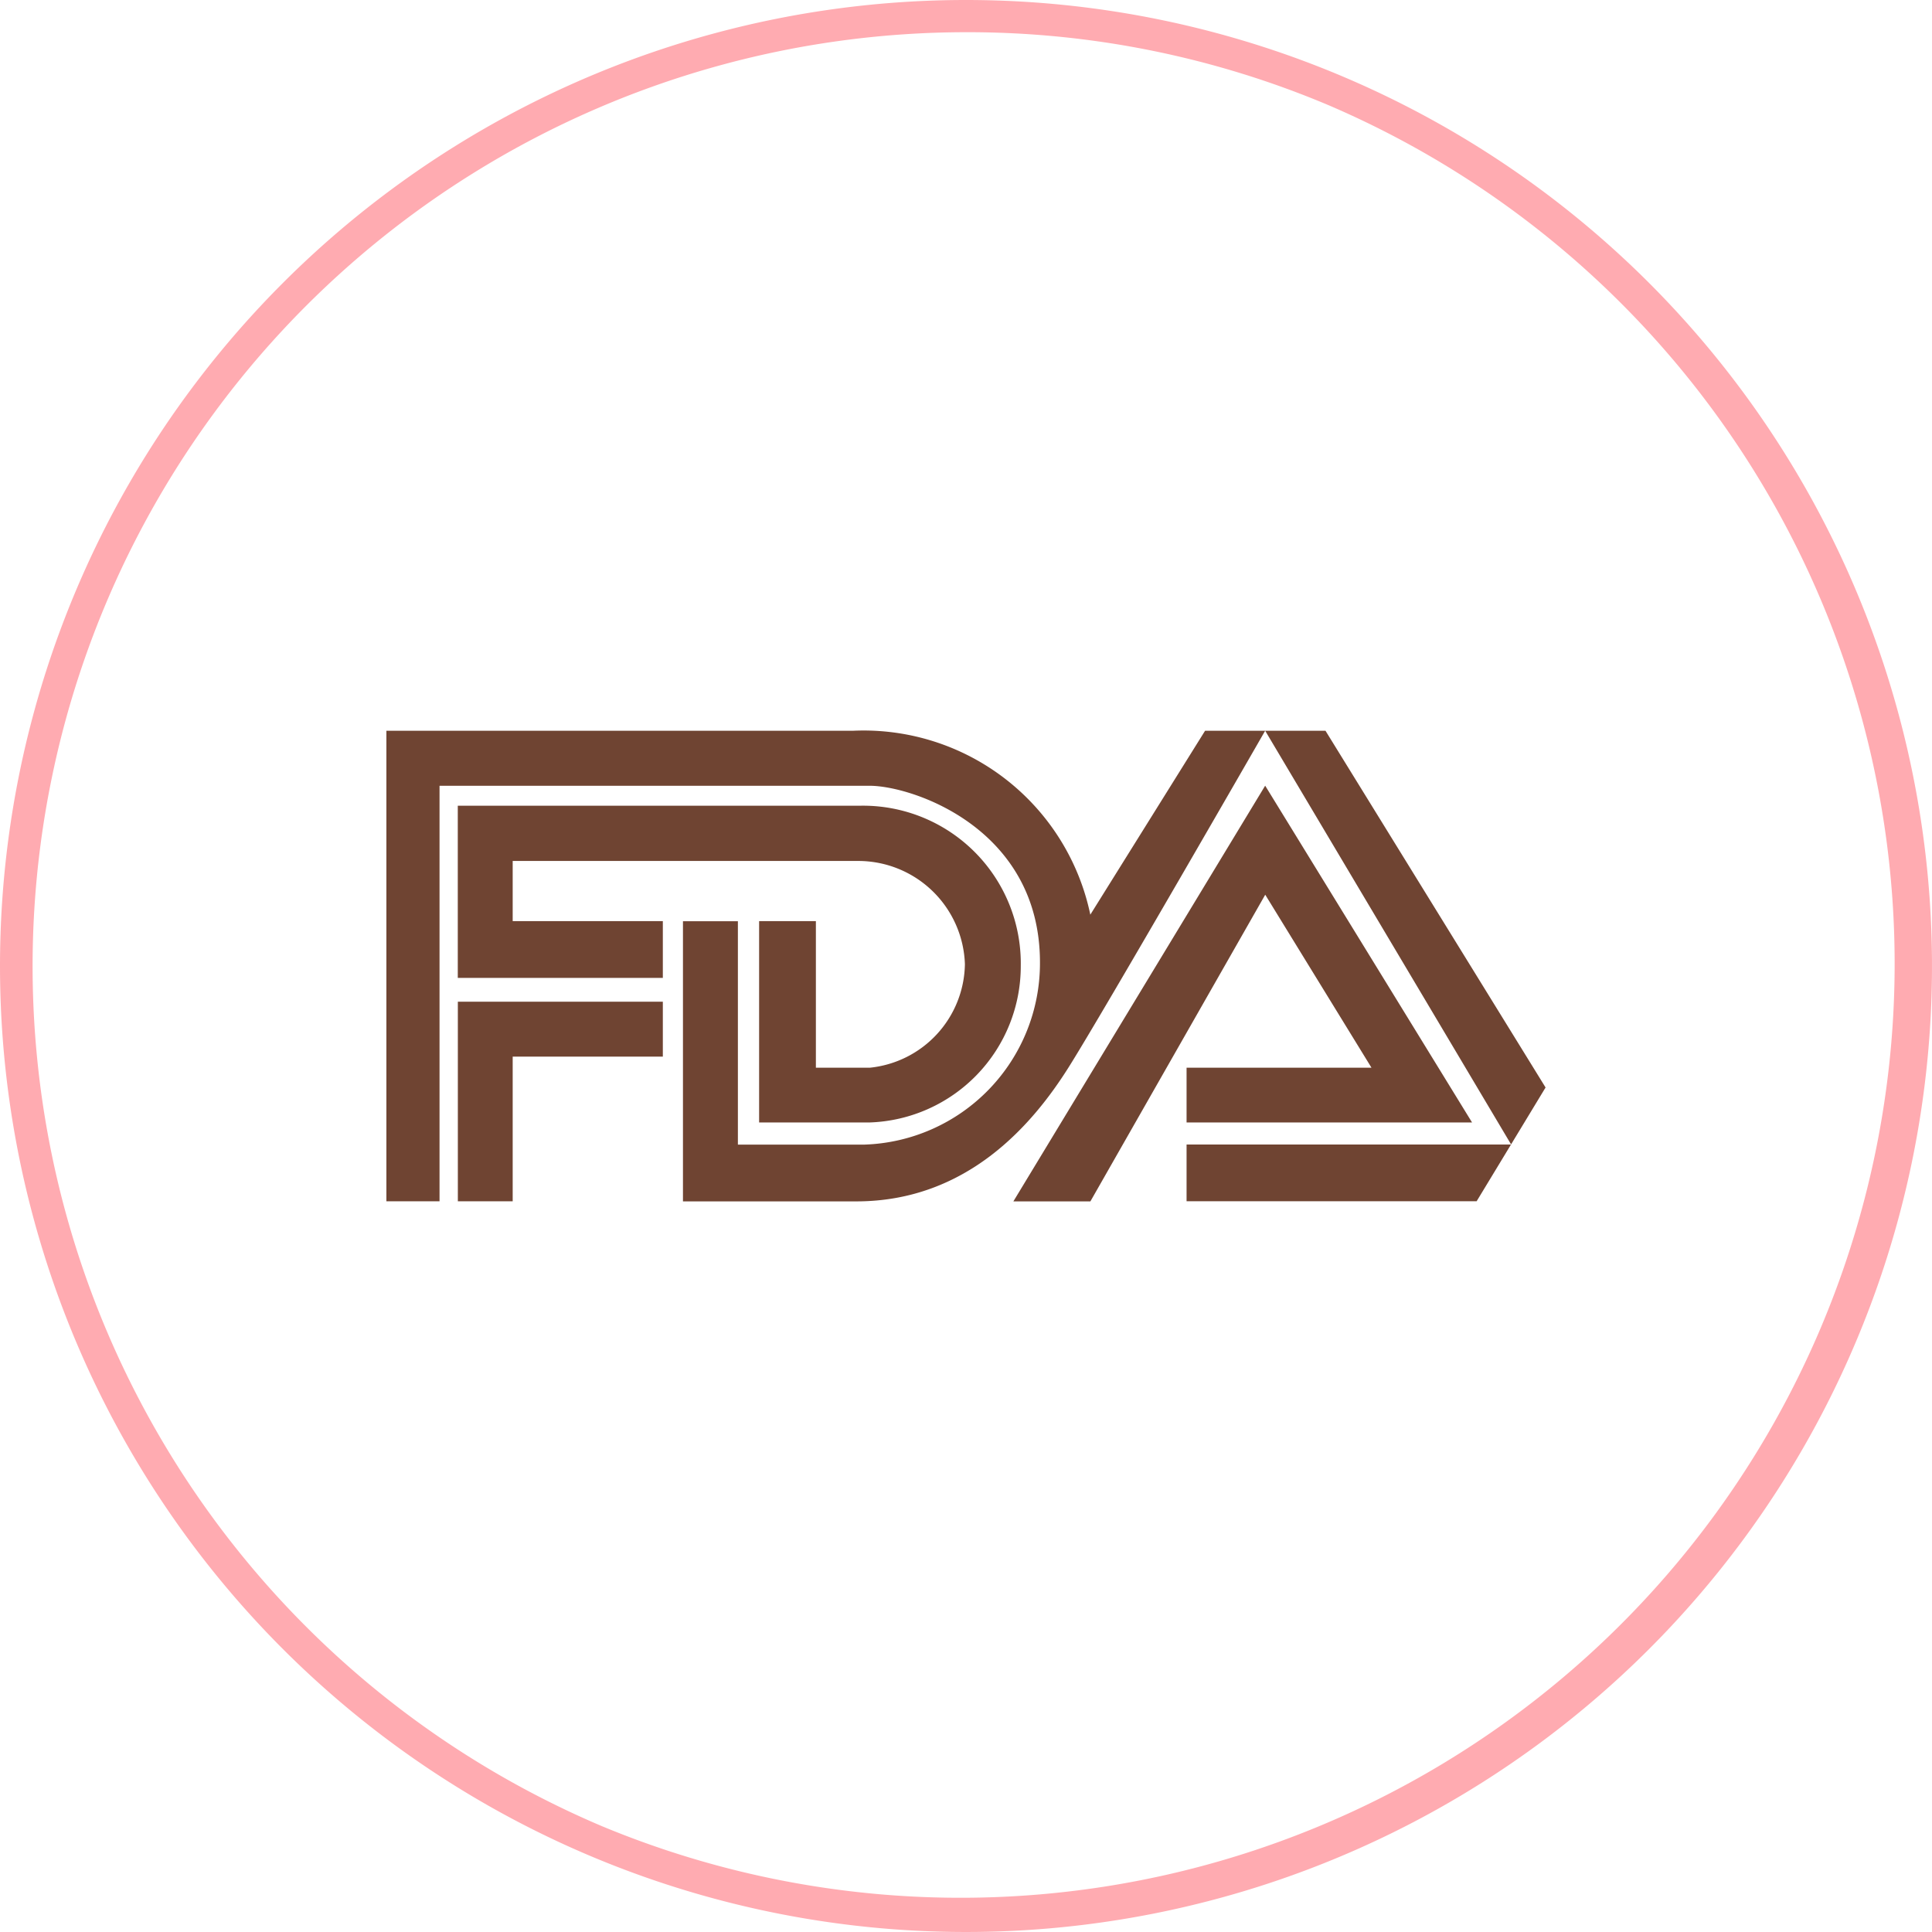 <svg xmlns="http://www.w3.org/2000/svg" xmlns:xlink="http://www.w3.org/1999/xlink" width="60" height="60" viewBox="0 0 60 60"><defs><clipPath id="a"><rect width="36" height="36" fill="#6f4432" stroke="#707070" stroke-width="1"/></clipPath></defs><g transform="translate(-129.3 -1367)"><path d="M30,1A29.008,29.008,0,0,0,18.712,56.721,29.008,29.008,0,0,0,41.288,3.279,28.818,28.818,0,0,0,30,1m0-1A30,30,0,1,1,0,30,30,30,0,0,1,30,0Z" transform="translate(129.3 1367)" fill="#ffabb1"/><g transform="translate(141.3 1379)" clip-path="url(#a)"><path d="M1.8,14.748H.149V.135h14.5a7.193,7.193,0,0,1,7.362,5.712L25.575.135h3.739l6.835,11.079-2.141,3.533H25V12.985h10.08L27.441.135S22.409,8.89,21.329,10.6s-3.11,4.151-6.585,4.151H9.36v-8.7h1.706v6.937h3.923a5.636,5.636,0,0,0,5.458-5.657c0-4.179-3.98-5.487-5.288-5.487H1.8V14.746Zm.569,0V8.55H8.735v1.706H4.072v4.492H2.367ZM8.735,7.811V6.048H4.072V4.179H14.8a3.315,3.315,0,0,1,3.316,3.206A3.285,3.285,0,0,1,15.16,10.6H13.488V6.048H11.725V12.3H15.16a4.857,4.857,0,0,0,4.691-4.861,4.9,4.9,0,0,0-5.023-4.975H2.367V7.811H8.735Zm10.888,6.937L27.441,1.841,33.866,12.3H25V10.6h5.743l-3.3-5.373-5.43,9.524H19.623Z" transform="translate(-0.15 10.559)" fill="#6f4432"/></g></g></svg>